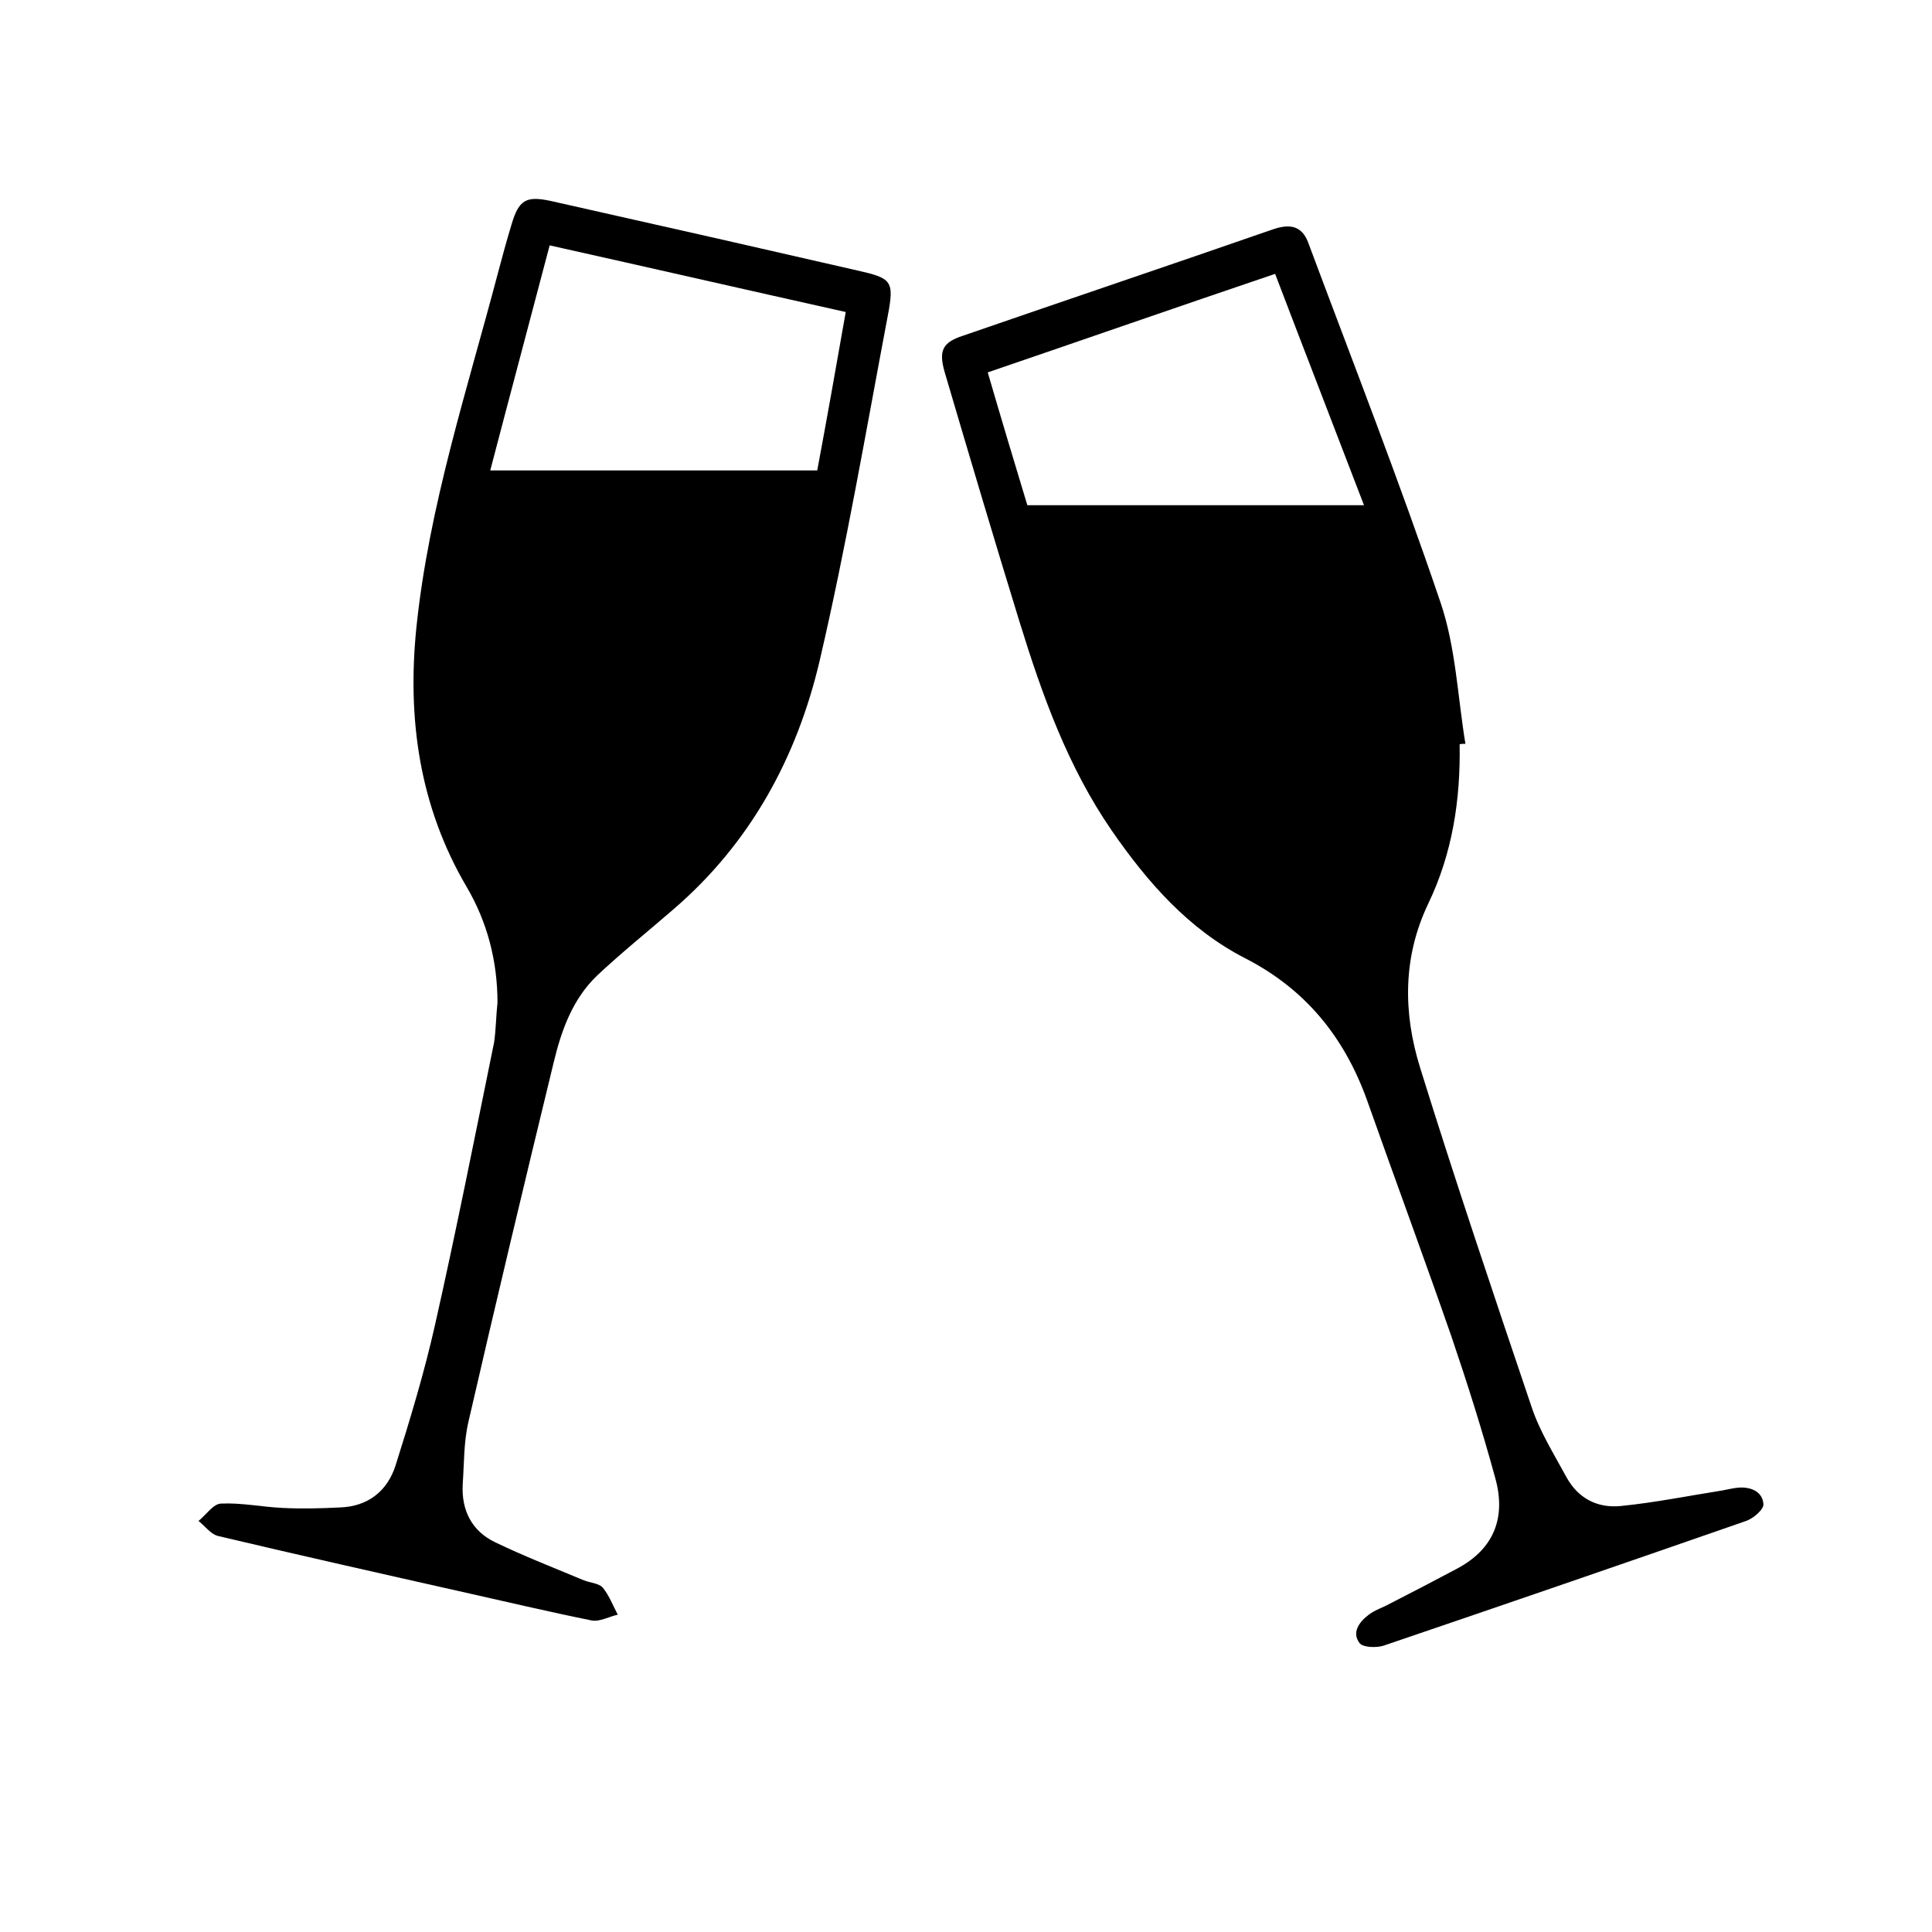 <?xml version="1.0" encoding="utf-8"?>
<!-- Generator: Adobe Illustrator 21.1.0, SVG Export Plug-In . SVG Version: 6.00 Build 0)  -->
<svg version="1.1" id="Layer_1" xmlns="http://www.w3.org/2000/svg" xmlns:xlink="http://www.w3.org/1999/xlink" x="0px" y="0px"
	 viewBox="0 0 400 400" style="enable-background:new 0 0 400 400;" xml:space="preserve">
<g>
	<path d="M302.2,154.1c0.2,11.5-1.5,22.6-6.5,33c-5.3,11.1-5.2,22.6-1.7,33.9c7.3,23.5,15.2,46.9,23.1,70.3
		c1.7,5.1,4.6,9.7,7.2,14.5c2.4,4.4,6.4,6.5,11.3,6c7-0.7,13.9-2.1,20.9-3.2c1.1-0.2,2.3-0.5,3.4-0.6c2.6-0.2,5,0.8,5.2,3.4
		c0.1,1.1-2.1,3-3.6,3.5c-25,8.7-50,17.3-75,25.8c-1.5,0.5-4.3,0.4-5-0.5c-1.7-2.2-0.1-4.4,1.9-5.9c1.3-1,3-1.5,4.4-2.3
		c4.7-2.4,9.3-4.8,14-7.3c7.6-4.1,10-10.6,7.8-18.6c-2.7-9.9-5.8-19.7-9.1-29.4c-5.7-16.4-11.7-32.6-17.5-49
		c-4.7-13-12.7-22.9-25.2-29.3c-11.7-6-20.2-15.7-27.6-26.4c-9.1-13.2-14.4-28-19.1-43.2c-5.3-17.2-10.4-34.4-15.5-51.7
		c-1.3-4.5-0.5-6.2,3.8-7.6c21.4-7.4,42.8-14.6,64.1-22c3.2-1.1,5.9-1,7.3,2.6c9.3,24.9,19,49.7,27.5,74.8
		c3.1,9.2,3.5,19.4,5.1,29.1C302.9,154,302.5,154,302.2,154.1z M204.5,77.1c2.8,9.6,5.5,18.6,8.2,27.5c23.4,0,46.2,0,69.7,0
		c-6.2-16.2-12.3-31.9-18.4-47.9C243.9,63.5,224.4,70.3,204.5,77.1z"/>
	<path d="M103,207.6c0-8.6-2.1-16.7-6.4-24c-9.8-16.7-12.3-34.8-10.4-53.6c2.6-25.2,10.5-49.2,16.9-73.5c0.9-3.4,1.8-6.7,2.8-10
		c1.5-5.1,3-6,8.1-4.9c11.5,2.6,23.1,5.2,34.6,7.8c9.6,2.2,19.3,4.4,28.9,6.6c7.1,1.6,7.7,2.1,6.3,9.4c-4.5,23.8-8.6,47.8-14.1,71.4
		c-4.7,20-14.3,37.7-30.2,51.4c-5.3,4.6-10.8,9-15.9,13.8c-5.1,4.9-7.4,11.4-9,18.1c-6,24.7-11.9,49.4-17.6,74.2
		c-1,4.2-0.9,8.7-1.2,13c-0.3,5.4,1.9,9.7,6.7,12c6,2.9,12.2,5.3,18.4,7.9c1.3,0.5,3.1,0.6,3.9,1.5c1.3,1.6,2.1,3.7,3.1,5.6
		c-1.8,0.4-3.7,1.5-5.4,1.2c-8.9-1.8-17.8-3.9-26.7-5.9c-16.9-3.8-33.8-7.6-50.7-11.6c-1.5-0.4-2.7-2.1-4-3.1
		c1.6-1.3,3.1-3.6,4.7-3.6c4.2-0.2,8.4,0.7,12.7,0.9c4,0.2,7.9,0.1,11.9-0.1c5.8-0.2,9.8-3.4,11.5-8.7c3-9.5,5.9-19.1,8.1-28.8
		c4.4-19.5,8.3-39.2,12.3-58.8C102.7,213,102.7,210.3,103,207.6z M175.1,64.6c-20.6-4.6-40.7-9.2-61.3-13.8
		c-4.1,15.6-8.2,30.9-12.3,46.6c22.9,0,45.1,0,67.7,0C171.2,86.7,173.1,76,175.1,64.6z"/>
</g>
</svg>

